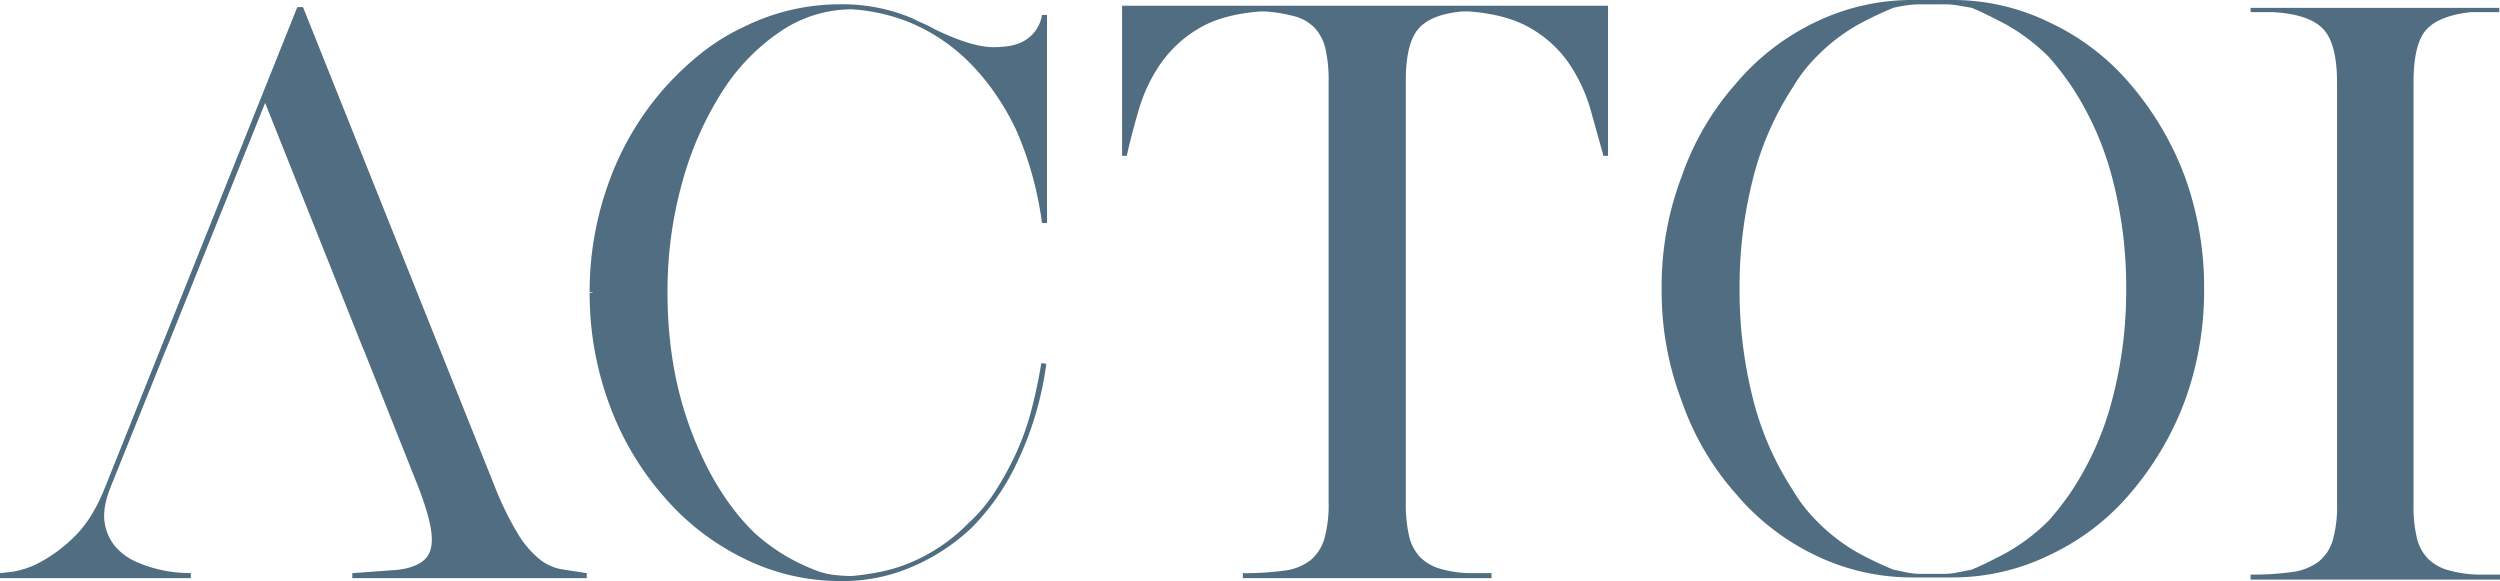 <svg xmlns="http://www.w3.org/2000/svg" xmlns:xlink="http://www.w3.org/1999/xlink" id="Groupe_271" data-name="Groupe 271" width="837.309" height="194.596" viewBox="0 0 837.309 194.596"><defs><clipPath id="clip-path"><rect id="Rectangle_138" data-name="Rectangle 138" width="837.309" height="194.596" fill="none"></rect></clipPath></defs><g id="Groupe_270" data-name="Groupe 270" clip-path="url(#clip-path)"><path id="Trac&#xE9;_187" data-name="Trac&#xE9; 187" d="M375.811,1.915h162.76V52.183H536.9V51.7l-4.309-15.439A54.663,54.663,0,0,0,525.525,21.3,39.163,39.163,0,0,0,512.843,9.575Q504.822,4.791,491.9,3.83h-2.154q-10.534.961-14.721,5.865t-4.189,17.354v141.46A46.883,46.883,0,0,0,471.91,179.4a15.214,15.214,0,0,0,3.591,7.061,15.529,15.529,0,0,0,6.583,3.95,38.051,38.051,0,0,0,10.054,1.552h7.42v1.676h-83.3v-1.676a95.972,95.972,0,0,0,13.764-.834,18.021,18.021,0,0,0,8.857-3.471,14.7,14.7,0,0,0,4.668-7.181,41.864,41.864,0,0,0,1.436-12.208V27.288a46.569,46.569,0,0,0-1.077-11.011,15.151,15.151,0,0,0-3.591-6.942,14.607,14.607,0,0,0-6.583-3.83A50.827,50.827,0,0,0,423.681,3.83h-1.436q-12.926.961-20.825,5.745A40.857,40.857,0,0,0,388.733,21.3a52.939,52.939,0,0,0-7.181,14.961Q379.16,44.28,377.487,51.7v.479h-1.676ZM556.535,96.7a102.766,102.766,0,0,1,6.7-37.581,92.319,92.319,0,0,1,17.949-30.875A80.07,80.07,0,0,1,607.517,7.66,74.333,74.333,0,0,1,640.307,0h13.883a73.847,73.847,0,0,1,32.554,7.66A79.472,79.472,0,0,1,713.55,28.246a102.907,102.907,0,0,1,18.192,30.875A108.78,108.78,0,0,1,738.206,96.7a107.457,107.457,0,0,1-6.463,37.577,102.925,102.925,0,0,1-18.192,30.879,79.521,79.521,0,0,1-26.806,20.586,73.842,73.842,0,0,1-32.554,7.656H640.307a74.328,74.328,0,0,1-32.79-7.656,80.07,80.07,0,0,1-26.331-20.586,92.3,92.3,0,0,1-17.949-30.879,102.731,102.731,0,0,1-6.7-37.577m30.516-36.624A146.809,146.809,0,0,0,582.623,96.7a146.756,146.756,0,0,0,4.428,36.62,100.526,100.526,0,0,0,13.285,30.639,51.249,51.249,0,0,0,3.71,5.506,50.083,50.083,0,0,0,4.189,4.787,61.3,61.3,0,0,0,14.482,11.131,119.366,119.366,0,0,0,11.366,5.386l4.548.954a25.528,25.528,0,0,0,5.027.479h7.181a22.021,22.021,0,0,0,4.787-.479l4.787-.954q4.071-1.679,11.131-5.386a65.645,65.645,0,0,0,14.721-11.131q1.911-2.154,3.95-4.787t3.95-5.506a102.626,102.626,0,0,0,13.4-30.639,142.87,142.87,0,0,0,4.548-36.62,142.921,142.921,0,0,0-4.548-36.624,102.6,102.6,0,0,0-13.4-30.636q-1.917-2.872-3.95-5.506t-3.95-4.787A65.645,65.645,0,0,0,671.545,8.019q-7.059-3.706-11.131-5.386L655.627,1.8a29.233,29.233,0,0,0-4.787-.359h-7.181a39.5,39.5,0,0,0-9.575,1.2,119.371,119.371,0,0,0-11.366,5.386A61.3,61.3,0,0,0,608.235,19.15a49.616,49.616,0,0,0-4.189,4.787,51.251,51.251,0,0,0-3.71,5.506,100.5,100.5,0,0,0-13.285,30.636M753.776,2.633h83.293V4.069H827.5q-10.772,1.2-14.961,5.984t-4.189,17.474v141.46A46.577,46.577,0,0,0,809.426,180a15.152,15.152,0,0,0,3.591,6.942,15.491,15.491,0,0,0,6.7,3.95,39.54,39.54,0,0,0,10.169,1.552h7.42v1.676H753.776v-1.676a95.253,95.253,0,0,0,13.76-.838,18.749,18.749,0,0,0,8.976-3.467,14.347,14.347,0,0,0,4.787-7.181,41.862,41.862,0,0,0,1.436-12.208V27.767q0-13.163-4.668-18.072T761.432,4.069h-7.656ZM55.291,117.766,37.1,163q-2.872,7.181-2.035,12.088a16.021,16.021,0,0,0,3.71,8.139,19.678,19.678,0,0,0,7.061,5.027,43.823,43.823,0,0,0,8.139,2.633,41.976,41.976,0,0,0,6.822.954l3.112.12v1.676H0v-1.676q.237,0,4.189-.475a28.993,28.993,0,0,0,9.332-3.231,49.411,49.411,0,0,0,11.37-8.5q5.988-5.745,10.293-16.517L99.57,2.394h1.915l64.147,160.37a105.689,105.689,0,0,0,7.9,16.157,32.554,32.554,0,0,0,7.181,8.378,16.319,16.319,0,0,0,7.3,3.351l8.5,1.313v1.676H118v-1.676l14.721-1.073q6.1-.6,9.216-3.232t2.629-8.5q-.475-5.866-4.784-16.876l-17.713-44.519-.718-1.676L88.8,34.469,56.476,114.925ZM198.438,98.138V97.9h-.957a107.332,107.332,0,0,1,6.7-37.581,97.594,97.594,0,0,1,18.192-30.636A100.2,100.2,0,0,1,234.7,17.953,70.921,70.921,0,0,1,248.941,9.1a72.344,72.344,0,0,1,32.79-7.66,59.711,59.711,0,0,1,23.458,4.548h.239a1.374,1.374,0,0,0,.957.479l.239.239,3.232,1.436q1.558.718,3.231,1.676Q325.534,15.8,332.717,15.8T343.484,13.4a12.164,12.164,0,0,0,5.505-8.378h1.676V74.68H348.99a116.833,116.833,0,0,0-3.471-16.756,111.246,111.246,0,0,0-5.386-14.837A85.429,85.429,0,0,0,333.076,31a76.625,76.625,0,0,0-8.5-10.173,61.7,61.7,0,0,0-20.107-13.4,62.129,62.129,0,0,0-19.15-4.309,42.723,42.723,0,0,0-23.933,7.42A68.492,68.492,0,0,0,241.76,30.879a110.648,110.648,0,0,0-13.285,30.276,135.417,135.417,0,0,0-4.907,36.983q0,25.371,8.019,46.434t20.945,33.751a64.917,64.917,0,0,0,11.729,8.5,68.546,68.546,0,0,0,9.571,4.428,25.306,25.306,0,0,0,5.625,1.313,49.218,49.218,0,0,0,5.865.359,90.99,90.99,0,0,0,9.694-1.432,55.988,55.988,0,0,0,9.455-2.872,59.167,59.167,0,0,0,19.868-13.4,51.407,51.407,0,0,0,8.5-9.934,103.412,103.412,0,0,0,6.818-12.088,86.19,86.19,0,0,0,5.506-14.841,162.662,162.662,0,0,0,3.591-16.752l1.676.239a109.41,109.41,0,0,1-9.335,32.072,78.475,78.475,0,0,1-15.555,22.74,67.423,67.423,0,0,1-20.586,13.4,57.98,57.98,0,0,1-23.219,4.544,72.341,72.341,0,0,1-32.79-7.656,83.586,83.586,0,0,1-26.57-20.586,97.571,97.571,0,0,1-18.192-30.639,107.29,107.29,0,0,1-6.7-37.577Z" transform="translate(0 0)" fill="#506d81" fill-rule="evenodd"></path></g></svg>